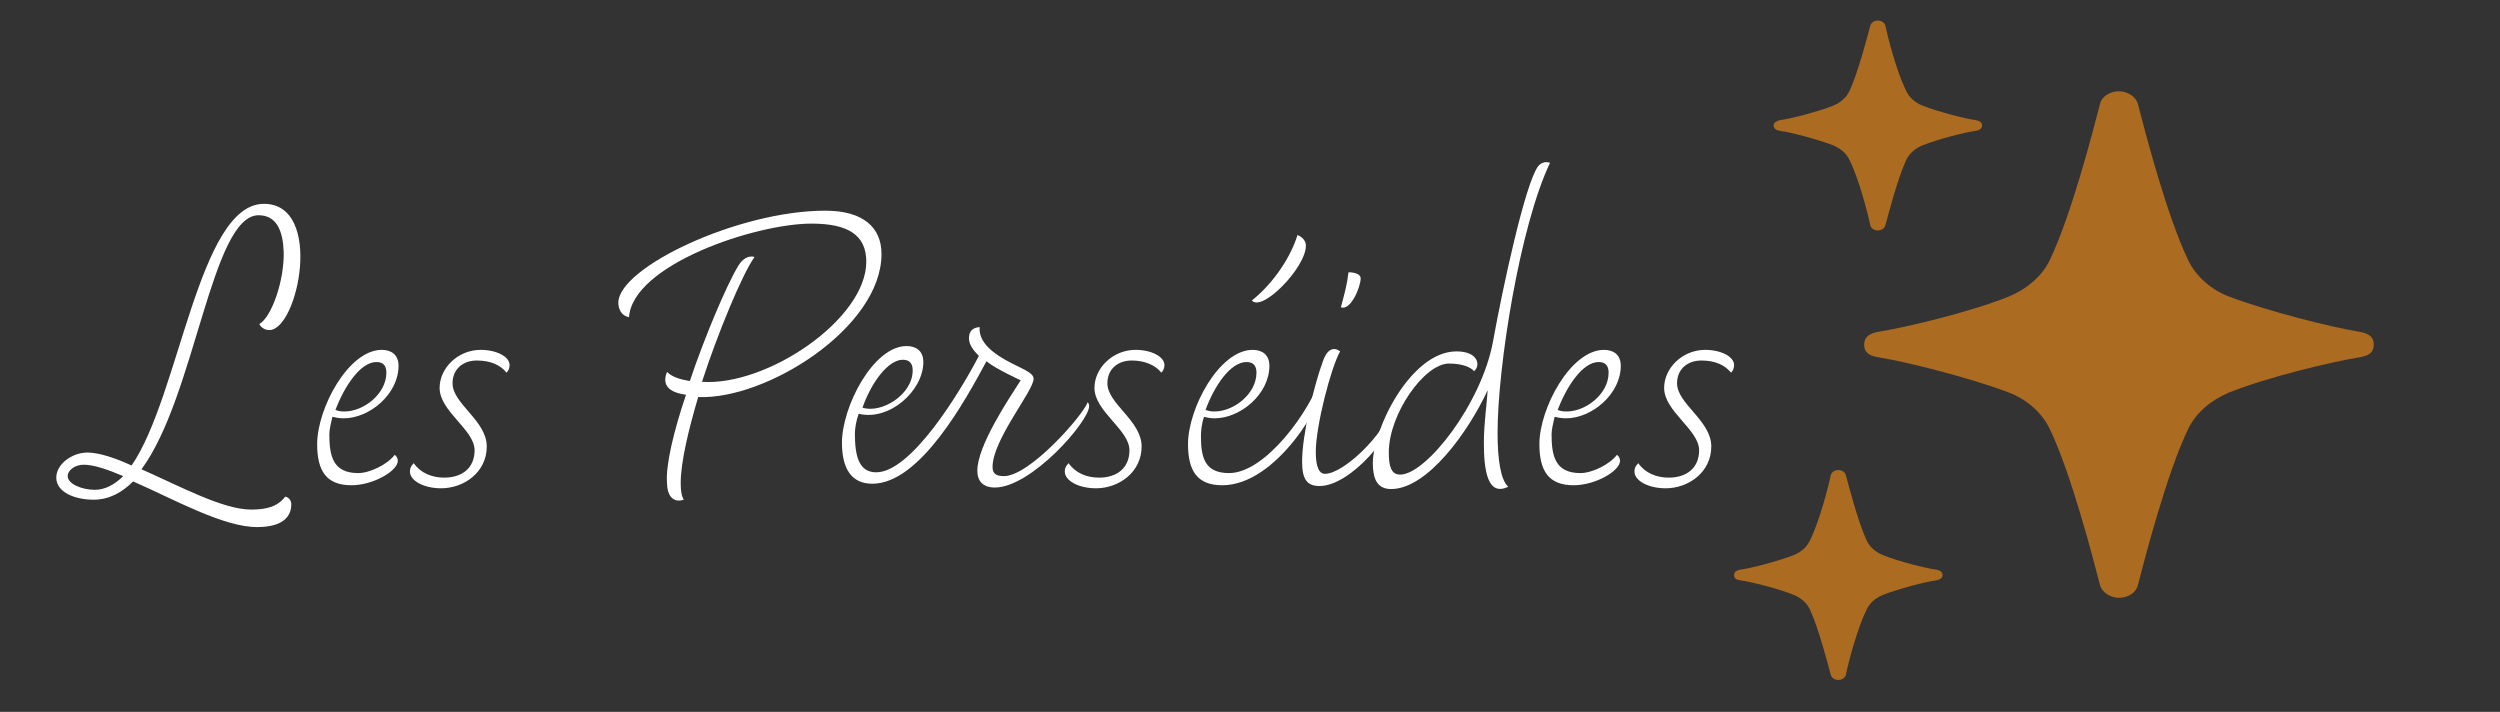 <?xml version="1.0" encoding="utf-8"?>
<!-- Generator: Adobe Illustrator 28.3.0, SVG Export Plug-In . SVG Version: 6.00 Build 0)  -->
<svg version="1.1" id="Calque_1" xmlns="http://www.w3.org/2000/svg" xmlns:xlink="http://www.w3.org/1999/xlink" x="0px" y="0px"
	 viewBox="0 0 328.7 93.6" style="enable-background:new 0 0 328.7 93.6;" xml:space="preserve">
<rect x="0" y="0" width="328.7" height="93.6" fill="#333333" stroke="none"/>
<style type="text/css">
	.st0{fill:#AB6B21;}
	.st1{fill:#FFFFFF;}
</style>
<g>
	<path class="st0" d="M245.1,45.3c0-1,0.7-1.5,2-1.7c3.7-0.6,12-2.6,17-4.6c2.4-1,4.4-2.7,5.4-4.8c2.8-5.8,5.7-17,6.6-20.5
		c0.2-1,1.3-1.7,2.5-1.7c1.2,0,2.3,0.8,2.5,1.7c0.9,3.5,3.8,14.7,6.6,20.5c1,2.1,3,3.9,5.4,4.8c5,1.9,13.3,4,17,4.6
		c1.2,0.2,2,0.6,2,1.7s-0.7,1.5-2,1.7c-3.7,0.6-12,2.6-17,4.6c-2.4,1-4.4,2.7-5.4,4.8c-2.8,5.8-5.7,17-6.6,20.5
		c-0.2,1-1.3,1.7-2.5,1.7c-1.2,0-2.3-0.8-2.5-1.7c-0.9-3.5-3.8-14.7-6.6-20.5c-1-2.1-3-3.9-5.4-4.8c-5-1.9-13.3-4-17-4.6
		C245.8,46.8,245.1,46.4,245.1,45.3z"/>
	<path class="st0" d="M228,75.6c0-0.4,0.3-0.6,0.8-0.7c1.5-0.2,4.9-1.1,7-1.9c1-0.4,1.8-1.1,2.2-2c1.2-2.4,2.4-7,2.7-8.5
		c0.1-0.4,0.5-0.7,1-0.7c0.5,0,0.9,0.3,1,0.7c0.4,1.5,1.6,6.1,2.7,8.5c0.4,0.9,1.2,1.6,2.2,2c2,0.8,5.5,1.7,7,1.9
		c0.5,0.1,0.8,0.3,0.8,0.7c0,0.4-0.3,0.6-0.8,0.7c-1.5,0.2-4.9,1.1-7,1.9c-1,0.4-1.8,1.1-2.2,2c-1.2,2.4-2.4,7-2.7,8.5
		c-0.1,0.4-0.5,0.7-1,0.7c-0.5,0-0.9-0.3-1-0.7c-0.4-1.5-1.6-6.1-2.7-8.5c-0.4-0.9-1.2-1.6-2.2-2c-2-0.8-5.5-1.7-7-1.9
		C228.3,76.2,228,76.1,228,75.6z"/>
	<path class="st0" d="M233.2,16.5c0,0.4,0.3,0.6,0.8,0.7c1.5,0.2,4.9,1.1,7,1.9c1,0.4,1.8,1.1,2.2,2c1.2,2.4,2.4,7,2.7,8.5
		c0.1,0.4,0.5,0.7,1,0.7c0.5,0,0.9-0.3,1-0.7c0.4-1.5,1.6-6.1,2.7-8.5c0.4-0.9,1.2-1.6,2.2-2c2-0.8,5.5-1.7,7-1.9
		c0.5-0.1,0.8-0.3,0.8-0.7c0-0.4-0.3-0.6-0.8-0.7c-1.5-0.2-4.9-1.1-7-1.9c-1-0.4-1.8-1.1-2.2-2c-1.2-2.4-2.4-7-2.7-8.5
		c-0.1-0.4-0.5-0.7-1-0.7c-0.5,0-0.9,0.3-1,0.7c-0.4,1.5-1.6,6.1-2.7,8.5c-0.4,0.9-1.2,1.6-2.2,2c-2,0.8-5.5,1.7-7,1.9
		C233.6,15.9,233.2,16.1,233.2,16.5z"/>
	<g>
		<g>
			<path class="st1" d="M38.3,66.3c0,2.1-1.8,3-4.5,3c-4.5,0-11-3.7-16.3-6c-1.5,1.5-3.2,2.4-5.2,2.4c-2.5,0-4.9-1-4.9-2.9
				c0-1.8,2.1-3.3,4.1-3.3c1.5,0,3.6,0.7,5.8,1.7c6.3-9.1,8.8-34.4,17.4-34.4c7.9,0,4.5,16.6,0.7,16.6c-0.7,0-1.2-0.5-1.3-0.8
				c1.6-0.9,3.3-5.7,3.2-9.5c-0.1-2.7-0.9-4.8-3.3-4.8c-6.2,0-8.3,23.8-15.4,33.4c5,2.2,10.7,5.3,14.4,5.3c2.1,0,3.5-0.4,4.5-1.7
				C37.7,65.3,38.3,65.6,38.3,66.3z M11,61.1c-1.1,0-2.1,0.7-2.1,1.5c0,1,1.8,1.8,3.6,1.8c1.3,0,2.6-0.7,3.7-1.8
				C14.1,61.7,12.3,61.1,11,61.1z"/>
			<path class="st1" d="M52.3,60.6c0,1.3-3.2,3.2-6.1,3.2c-3.3,0-4.5-1.9-4.5-5.4c0-4.7,4.1-12.4,8.5-12.4c1.2,0,2.2,0.6,2.2,2.1
				c0,3.7-3.8,6.9-7.2,6.9c-0.6,0-1.1-0.1-1.5-0.2c-0.2,0.9-0.4,1.7-0.4,2.3c0,2.9,0.5,5.1,3.8,5.1c1.5,0,3.8-1.1,4.8-2.4
				C52,59.9,52.3,60.1,52.3,60.6z M45.3,54.1c2.5,0,5.5-2.3,5.5-5.1c0-0.9-0.4-1.4-1.3-1.4c-2.2,0-4.3,3.4-5.4,6.3
				C44.6,54.1,45,54.1,45.3,54.1z"/>
			<path class="st1" d="M90.2,51.9c-2.3-0.3-3.2-1.3-2.5-3c0.7,0.7,1.8,1,3,1.2c1.8-5.4,4.8-12.6,6.4-15.2c1-1.6,2.2-1.1,2.1-1.1
				c-1.6,2.2-4.9,10.2-6.9,16.4c8.5,0.6,21.6-8.2,21.6-15.8c0-3.5-2.4-5-7.2-5c-7.4,0-23.5,5.4-24,12.3c-1.1-0.2-1.4-1.2-1.4-1.9
				c0-4.6,15.7-12.1,27.2-12.1c5,0,7.4,2.2,7.4,5.7c0,9.7-15.2,19.2-24.1,18.8c-1.3,4.4-2.3,8.6-2.3,11.3c0,1,0.1,1.7,0.4,2.2
				c-1.5,0.5-2.2-0.7-2.2-2.2C87.5,61.2,88.6,56.6,90.2,51.9z"/>
			<path class="st1" d="M134.1,48.3c1,0.5,1.8,0.9,1.8,1.5c0,1.6-5.4,8-5.4,11.6c0,0.9,0.5,1.2,1.5,1.2c3.4,0,10.4-8,11-9.7
				c0,0,0.2,0.1,0.2,0.5c0,2-7.6,10.7-12.4,10.7c-1.5,0-2.3-0.8-2.3-2.2c0-3.3,4.1-9.4,5.7-11.9c0,0-3.3-1.5-4.5-2.5
				c-2.7,5-8.7,16.1-15,16.1c-2.7,0-4-1.9-4-5.4c0-4.7,4.1-12.7,8.5-12.7c1.2,0,2.2,0.6,2.2,2.1c0,3.8-4.5,7.8-8.5,6.8
				c-0.3,0.8-0.5,1.9-0.5,2.6c0,2.9,0.5,5.1,2.8,5.1c4.6,0,11-10.5,13.5-15.3c-0.7-0.7-1.3-1.5-1.3-2.3c0-0.9,0.4-1.4,1.4-1.5
				C128.6,45.5,131.6,47.1,134.1,48.3z M120,48.7c0-0.9-0.4-1.4-1.3-1.4c-1.9,0-4.1,2.9-5.3,6.3C115.9,54.4,120,51.9,120,48.7z"/>
			<path class="st1" d="M148.8,47.4c-1.8,0-3.2,1.1-3.2,3c0,2.7,4.5,4.9,4.5,8.3c0,3.4-3,5.5-6,5.5c-2.3,0-4.1-1-4.1-2.2
				c0-0.4,0.1-0.7,0.5-1.1c0.9,1.3,2.4,1.9,4,1.9c2.4,0,4-1.3,4-3.6c0-2.7-4.6-5.1-4.6-8.2c0-2.6,2.4-5,5.4-5c2.1,0,3.8,0.9,3.8,2
				c0,0.3-0.1,0.7-0.4,1C151.9,48,150.5,47.4,148.8,47.4z"/>
			<path class="st1" d="M174.2,50.1c0,2.6-6.3,13.7-13.5,13.7c-3.3,0-4.5-1.9-4.5-5.4c0-4.7,4.1-12.4,8.5-12.4
				c1.2,0,2.2,0.6,2.2,2.1c0,3.7-3.8,6.9-7.2,6.9c-0.6,0-1-0.1-1.4-0.2c-0.3,0.9-0.4,1.8-0.4,2.6c0,2.9,0.6,4.8,3.7,4.8
				c4.8,0,10.7-8.2,12.2-12.9C174.1,49.6,174.2,49.8,174.2,50.1z M159.7,54.1c2.5,0,5.5-2.3,5.5-5.1c0-0.9-0.4-1.4-1.3-1.4
				c-2.2,0-4.3,3.3-5.4,6.3C159.1,54.1,159.4,54.1,159.7,54.1z M171.7,32.3c0,2.9-5.8,8.8-7.1,7.2c2.3-1.8,4.9-5.1,6-8.6
				C171.3,31.2,171.7,31.7,171.7,32.3z"/>
			<path class="st1" d="M173,59.4c0,1,0.1,2.9,1.2,2.9c2.4,0,7.7-5,8.9-8.8c0,0,0.3,0.2,0.3,0.5c0,2.9-5.8,9.9-9.9,9.9
				c-1.6,0-2.3-0.8-2.3-3.2c0-3.6,1.6-10.1,2.7-13.1c0.5-1.6,1.4-2.1,2.3-1.4C175,48.3,173,56,173,59.4z M178.9,36.6
				c0,1.1-1.3,4.3-2.6,3.8c0.5-1.9,0.8-2.9,1-4.6C178,35.8,178.9,36,178.9,36.6z"/>
			<path class="st1" d="M196.9,56.9c0,3.5,0.4,6.2,1.4,7.1c-2.7,1.3-3.2-2.1-3.2-5.8c0-2.5,0.4-5.2,0.5-6.9c-2.5,5.4-7.9,13-12.7,13
				c-1.8,0-2.4-1.3-2.4-3.4c0-4.5,5-14.7,11-14.7c2.9,0,3.2,1.9,2.3,2.6c-0.4-0.5-1.5-1-3.3-1c-3.2,0-7.9,6.6-7.9,11.7
				c0,1.8,0.3,2.9,1.5,2.9c3.4,0,10.7-9.3,12.2-17.5c1.3-7.2,4.2-20.6,5.9-23c0.4-0.5,0.9-0.7,1.6-0.5
				C199.8,29.8,196.9,48.3,196.9,56.9z"/>
			<path class="st1" d="M213,60.6c0,1.3-3.2,3.2-6.1,3.2c-3.3,0-4.5-1.9-4.5-5.4c0-4.7,4.1-12.4,8.5-12.4c1.2,0,2.2,0.6,2.2,2.1
				c0,3.7-3.8,6.9-7.2,6.9c-0.6,0-1.1-0.1-1.5-0.2c-0.2,0.9-0.4,1.7-0.4,2.3c0,2.9,0.5,5.1,3.8,5.1c1.5,0,3.8-1.1,4.8-2.4
				C212.7,59.9,213,60.1,213,60.6z M206,54.1c2.5,0,5.5-2.3,5.5-5.1c0-0.9-0.4-1.4-1.3-1.4c-2.2,0-4.3,3.4-5.4,6.3
				C205.3,54.1,205.7,54.1,206,54.1z"/>
		</g>
		<g>
			<path class="st1" d="M62.7,47.4c-1.8,0-3.2,1.1-3.2,3c0,2.7,4.5,4.9,4.5,8.3c0,3.4-3,5.5-6,5.5c-2.3,0-4.1-1-4.1-2.2
				c0-0.4,0.1-0.7,0.5-1.1c0.9,1.3,2.4,1.9,4,1.9c2.4,0,4-1.3,4-3.6c0-2.7-4.6-5.1-4.6-8.2c0-2.6,2.4-5,5.4-5c2.1,0,3.8,0.9,3.8,2
				c0,0.3-0.1,0.7-0.4,1C65.8,48,64.5,47.4,62.7,47.4z"/>
		</g>
		<g>
			<path class="st1" d="M223.7,47.4c-1.8,0-3.2,1.1-3.2,3c0,2.7,4.5,4.9,4.5,8.3c0,3.4-3,5.5-6,5.5c-2.3,0-4.1-1-4.1-2.2
				c0-0.4,0.1-0.7,0.5-1.1c0.9,1.3,2.4,1.9,4,1.9c2.4,0,4-1.3,4-3.6c0-2.7-4.6-5.1-4.6-8.2c0-2.6,2.4-5,5.4-5c2.1,0,3.8,0.9,3.8,2
				c0,0.3-0.1,0.7-0.4,1C226.8,48,225.5,47.4,223.7,47.4z"/>
		</g>
	</g>
</g>
</svg>
